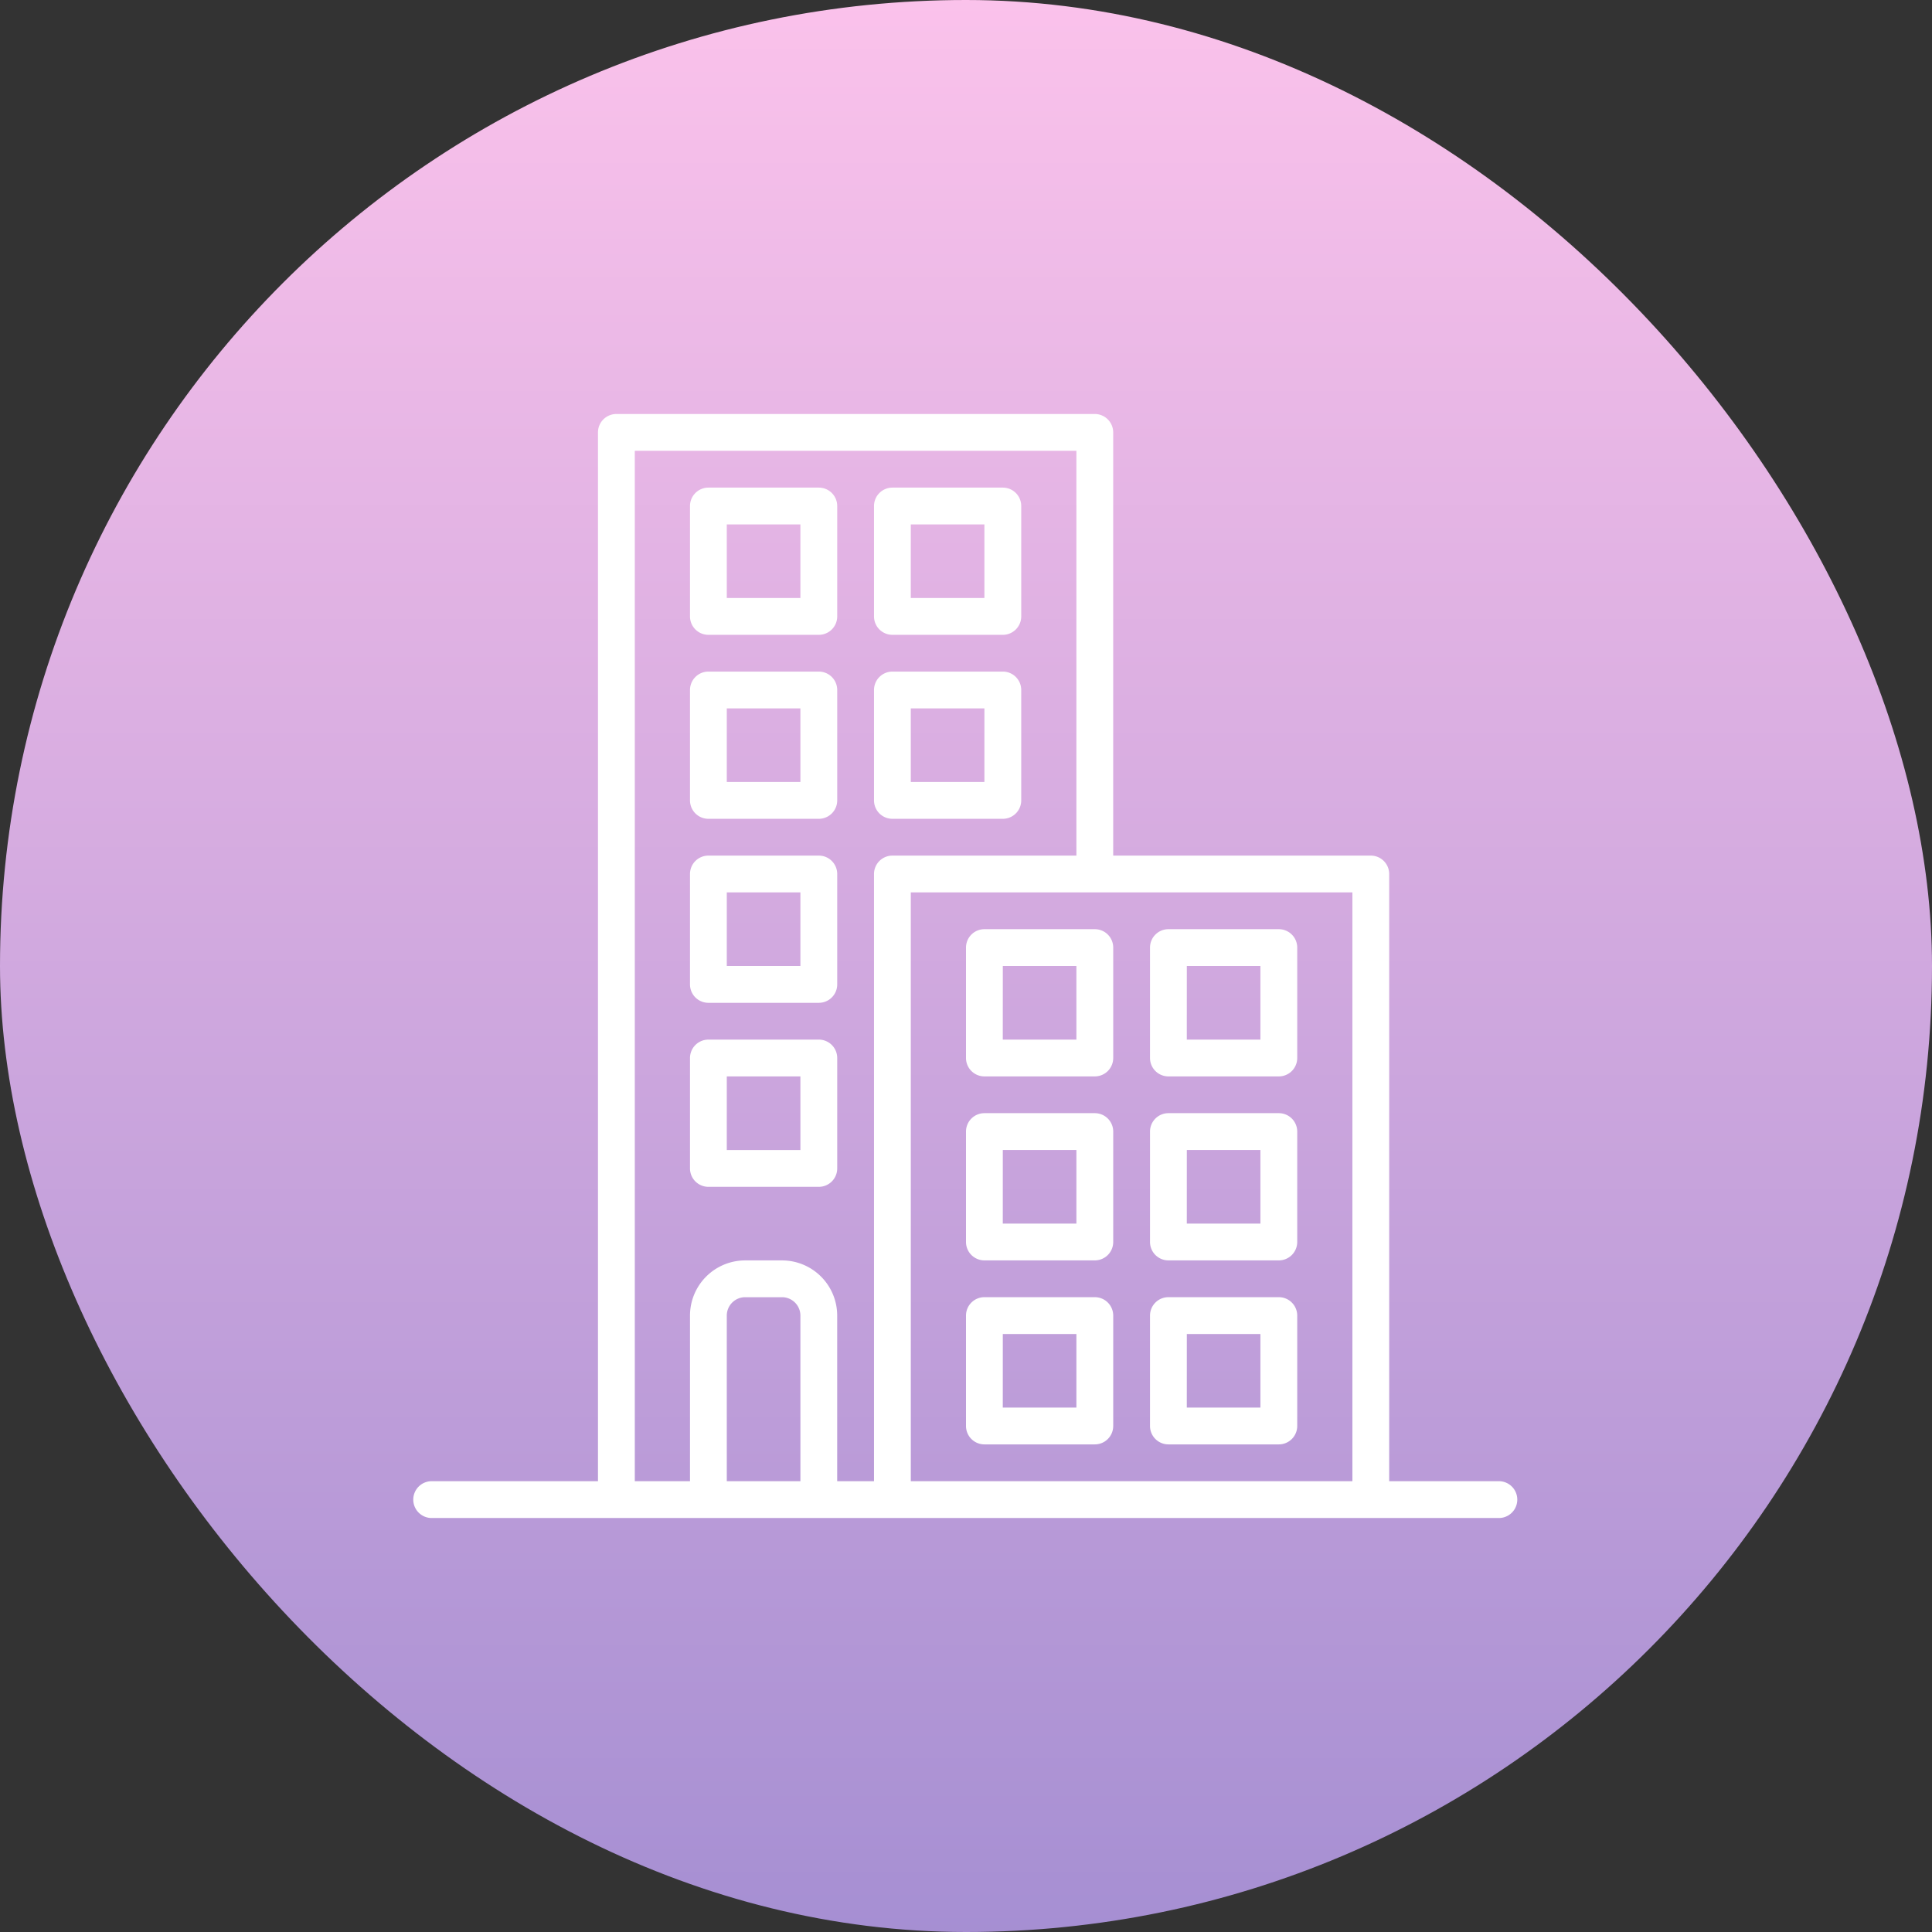 <svg xmlns="http://www.w3.org/2000/svg" xmlns:xlink="http://www.w3.org/1999/xlink" width="70" height="70" viewBox="0 0 70 70">
  <rect x="0" y="0" width="70" height="70" fill="#333333" stroke="none"/>
  <defs>
    <linearGradient id="linear-gradient" x1="0.5" x2="0.5" y2="1.053" gradientUnits="objectBoundingBox">
      <stop offset="0" stop-color="#fbc2eb"/>
      <stop offset="1" stop-color="#a18cd1"/>
    </linearGradient>
  </defs>
  <g id="Group_786" data-name="Group 786" transform="translate(-723 -1051)">
    <rect id="Rectangle_192" data-name="Rectangle 192" width="70" height="70" rx="35" transform="translate(723 1051)" fill="url(#linear-gradient)"/>
    <g id="building" transform="translate(738 1066)">
      <g id="Group_748" data-name="Group 748">
        <g id="Group_747" data-name="Group 747">
          <path id="Path_8627" data-name="Path 8627" d="M39.333,38.667h-4v-22A.667.667,0,0,0,34.667,16H25.333V.667A.667.667,0,0,0,24.667,0H7.333a.667.667,0,0,0-.667.667v38h-6A.667.667,0,1,0,.667,40H39.333a.667.667,0,0,0,0-1.333ZM14,38.667H11.333v-6A.667.667,0,0,1,12,32h1.333a.667.667,0,0,1,.667.667Zm2.667-22v22H15.333v-6a2,2,0,0,0-2-2H12a2,2,0,0,0-2,2v6H8V1.333H24V16H17.333A.667.667,0,0,0,16.667,16.667ZM34,38.667H18V17.333H34Z" fill="#fff"/>
          <path id="Path_8628" data-name="Path 8628" d="M204.667,112h-4a.667.667,0,0,0-.667.667v4a.667.667,0,0,0,.667.667h4a.667.667,0,0,0,.667-.667v-4A.667.667,0,0,0,204.667,112ZM204,116h-2.667v-2.667H204Z" transform="translate(-183.333 -102.667)" fill="#fff"/>
          <path id="Path_8629" data-name="Path 8629" d="M204.667,32h-4a.667.667,0,0,0-.667.667v4a.667.667,0,0,0,.667.667h4a.667.667,0,0,0,.667-.667v-4A.667.667,0,0,0,204.667,32ZM204,36h-2.667V33.333H204Z" transform="translate(-183.333 -29.333)" fill="#fff"/>
          <path id="Path_8630" data-name="Path 8630" d="M124.667,112h-4a.667.667,0,0,0-.667.667v4a.667.667,0,0,0,.667.667h4a.667.667,0,0,0,.667-.667v-4A.667.667,0,0,0,124.667,112ZM124,116h-2.667v-2.667H124Z" transform="translate(-110 -102.667)" fill="#fff"/>
          <path id="Path_8631" data-name="Path 8631" d="M124.667,32h-4a.667.667,0,0,0-.667.667v4a.667.667,0,0,0,.667.667h4a.667.667,0,0,0,.667-.667v-4A.667.667,0,0,0,124.667,32ZM124,36h-2.667V33.333H124Z" transform="translate(-110 -29.333)" fill="#fff"/>
          <path id="Path_8632" data-name="Path 8632" d="M124.667,192h-4a.667.667,0,0,0-.667.667v4a.667.667,0,0,0,.667.667h4a.667.667,0,0,0,.667-.667v-4A.667.667,0,0,0,124.667,192ZM124,196h-2.667v-2.667H124Z" transform="translate(-110 -176)" fill="#fff"/>
          <path id="Path_8633" data-name="Path 8633" d="M124.667,272h-4a.667.667,0,0,0-.667.667v4a.667.667,0,0,0,.667.667h4a.667.667,0,0,0,.667-.667v-4A.667.667,0,0,0,124.667,272ZM124,276h-2.667v-2.667H124Z" transform="translate(-110 -249.333)" fill="#fff"/>
          <path id="Path_8634" data-name="Path 8634" d="M320.667,309.333h4a.667.667,0,0,0,.667-.667v-4a.667.667,0,0,0-.667-.667h-4a.667.667,0,0,0-.667.667v4A.667.667,0,0,0,320.667,309.333Zm.667-4H324V308h-2.667Z" transform="translate(-293.333 -278.667)" fill="#fff"/>
          <path id="Path_8635" data-name="Path 8635" d="M320.667,229.333h4a.667.667,0,0,0,.667-.667v-4a.667.667,0,0,0-.667-.667h-4a.667.667,0,0,0-.667.667v4A.667.667,0,0,0,320.667,229.333Zm.667-4H324V228h-2.667Z" transform="translate(-293.333 -205.333)" fill="#fff"/>
          <path id="Path_8636" data-name="Path 8636" d="M320.667,389.333h4a.667.667,0,0,0,.667-.667v-4a.667.667,0,0,0-.667-.667h-4a.667.667,0,0,0-.667.667v4A.667.667,0,0,0,320.667,389.333Zm.667-4H324V388h-2.667Z" transform="translate(-293.333 -352)" fill="#fff"/>
          <path id="Path_8637" data-name="Path 8637" d="M240.667,309.333h4a.667.667,0,0,0,.667-.667v-4a.667.667,0,0,0-.667-.667h-4a.667.667,0,0,0-.667.667v4A.667.667,0,0,0,240.667,309.333Zm.667-4H244V308h-2.667Z" transform="translate(-220 -278.667)" fill="#fff"/>
          <path id="Path_8638" data-name="Path 8638" d="M240.667,229.333h4a.667.667,0,0,0,.667-.667v-4a.667.667,0,0,0-.667-.667h-4a.667.667,0,0,0-.667.667v4A.667.667,0,0,0,240.667,229.333Zm.667-4H244V228h-2.667Z" transform="translate(-220 -205.333)" fill="#fff"/>
          <path id="Path_8639" data-name="Path 8639" d="M240.667,389.333h4a.667.667,0,0,0,.667-.667v-4a.667.667,0,0,0-.667-.667h-4a.667.667,0,0,0-.667.667v4A.667.667,0,0,0,240.667,389.333Zm.667-4H244V388h-2.667Z" transform="translate(-220 -352)" fill="#fff"/>
        </g>
      </g>
    </g>
  </g>
</svg>
